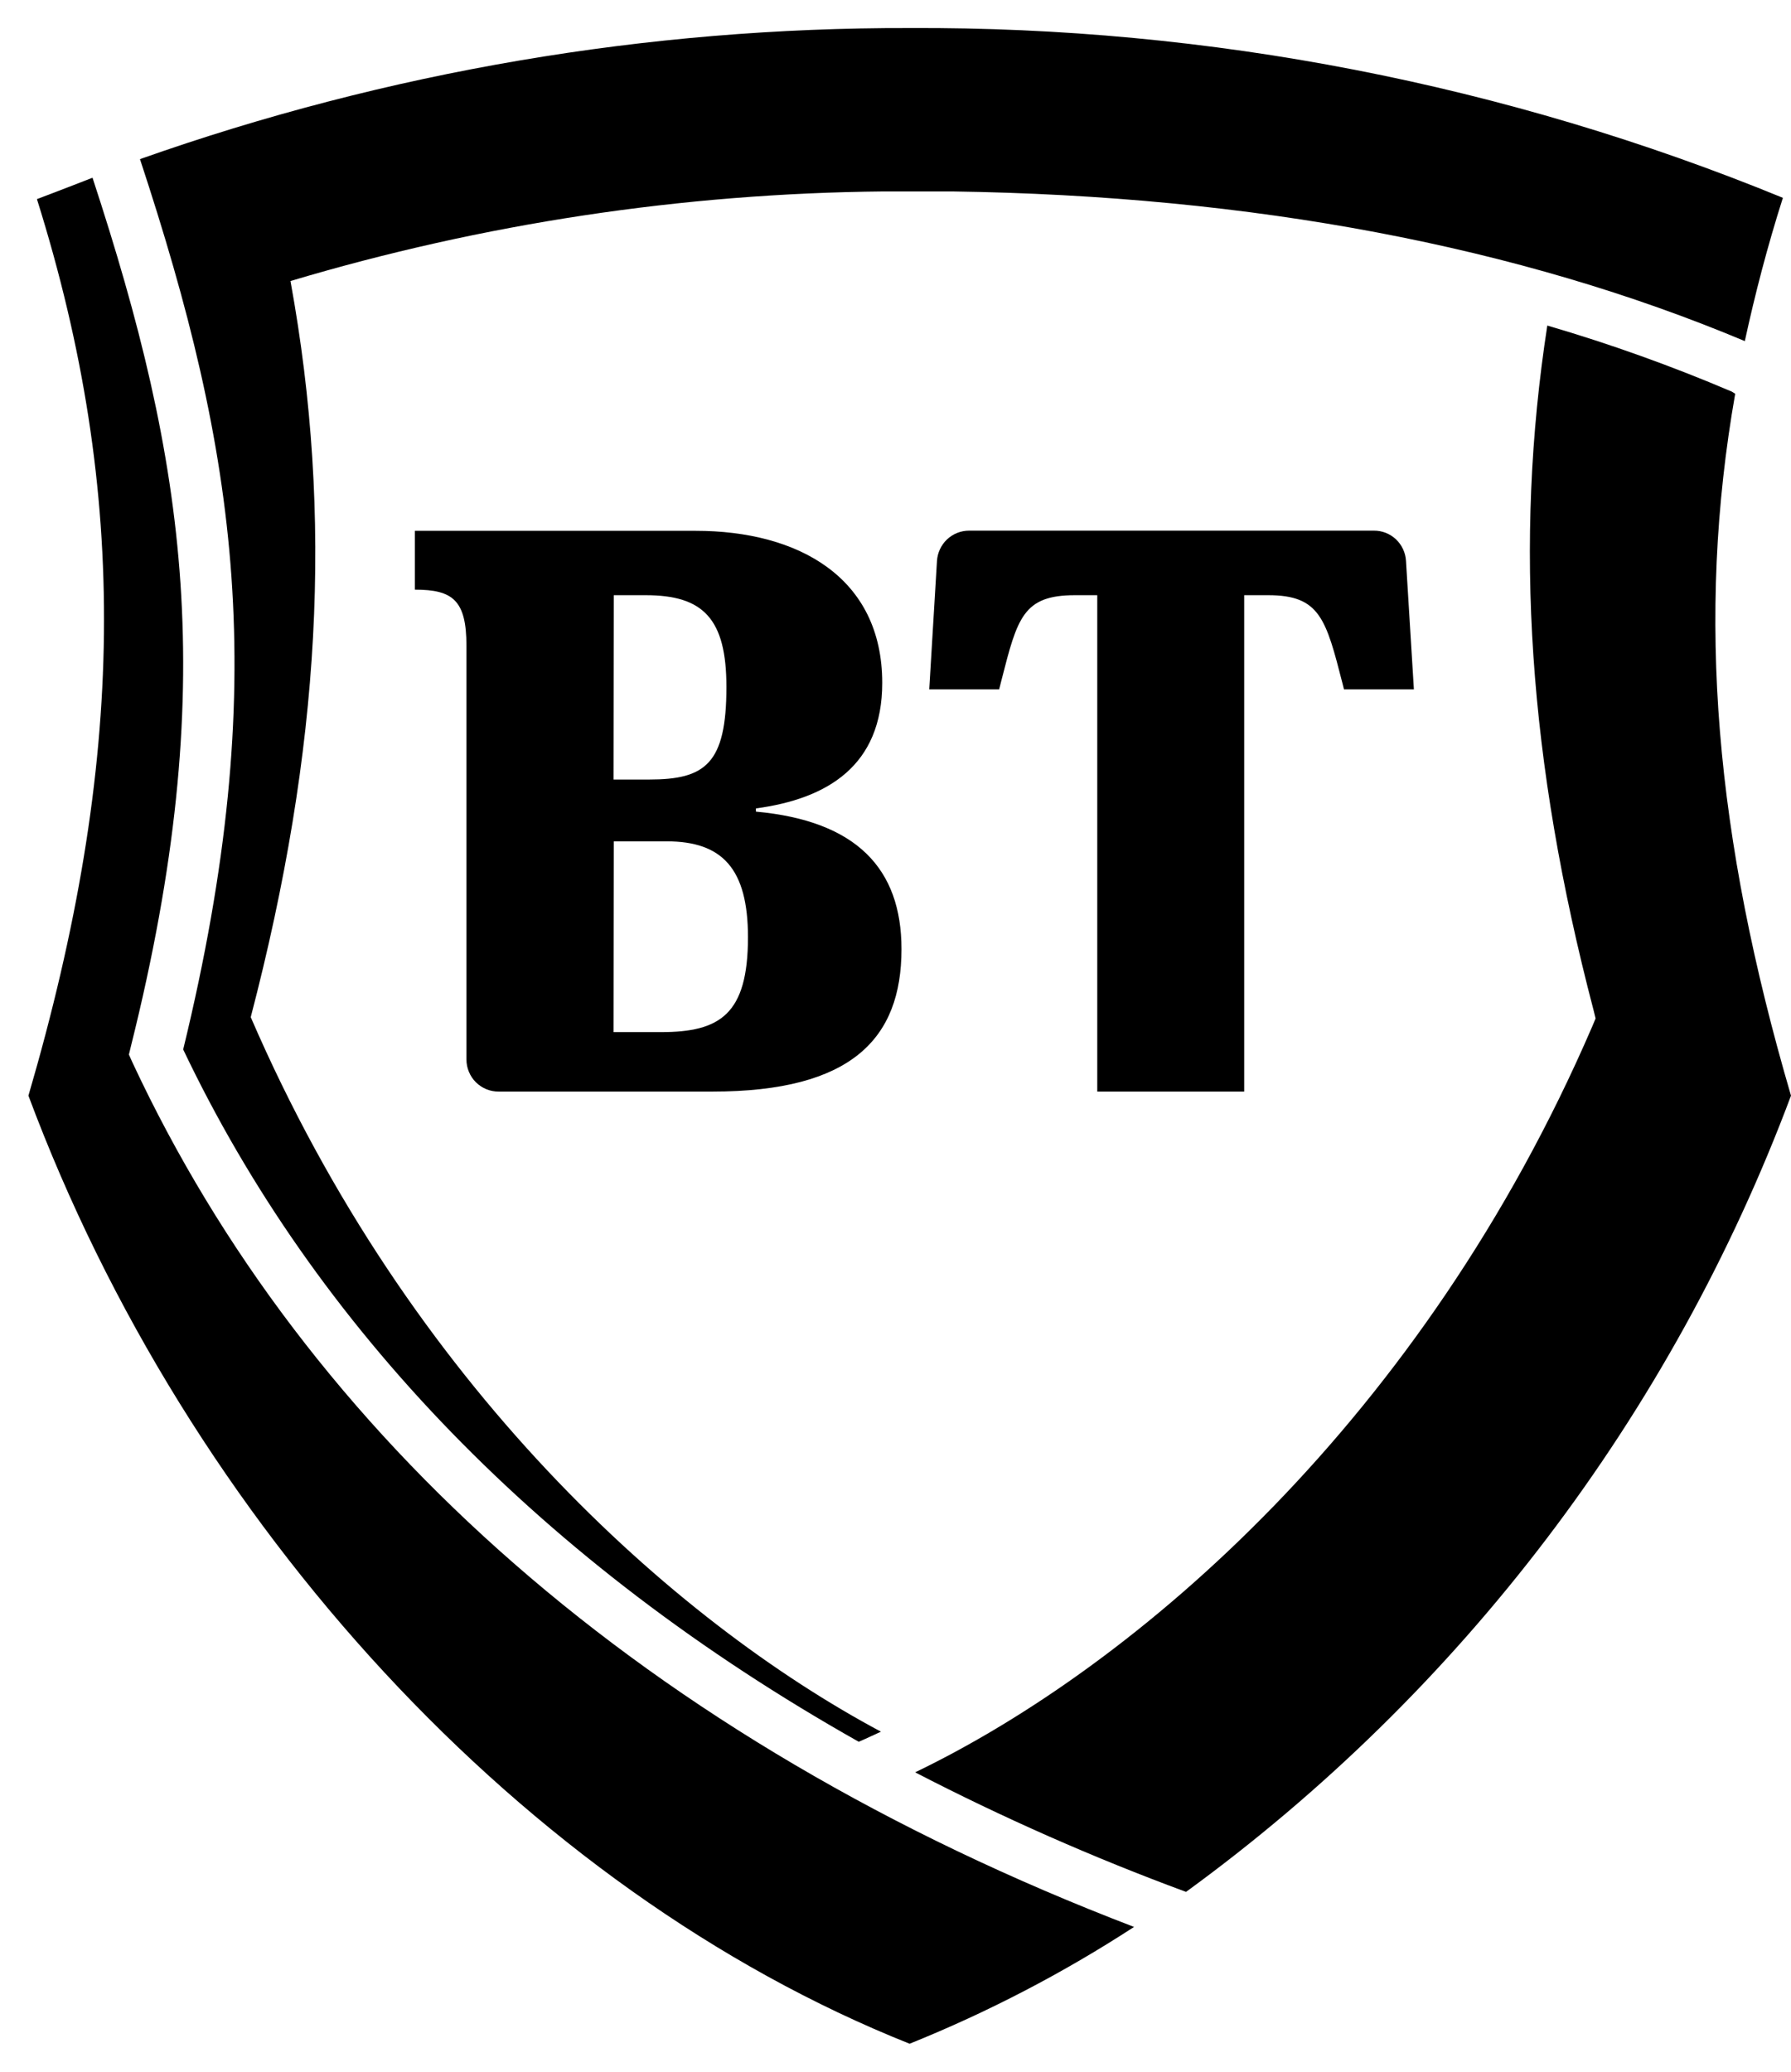 <svg width="32" height="37" viewBox="0 0 32 37" fill="none" xmlns="http://www.w3.org/2000/svg">
<g id="Banca-Transilvania-symbol">
<g id="Banca-Transilvania-symbol_2">
<path d="M3.273 18.743C5.622 23.678 9.671 27.91 15.343 31.107L15.457 31.057L15.74 30.927C12.02 28.941 7.314 24.724 4.48 18.166C5.733 13.369 5.958 9.232 5.19 5.019C8.63 3.992 12.197 3.453 15.786 3.419H17.012C22.378 3.495 27.142 4.4 31.175 6.092C31.358 5.248 31.58 4.396 31.855 3.533C26.904 1.504 21.602 0.474 16.252 0.501C11.568 0.489 6.917 1.281 2.501 2.842C4.232 8.09 4.87 12.177 3.273 18.743Z" fill="black"/>
<path d="M30.942 6.994L31.003 7.032C30.3 11.031 30.648 14.954 32 19.568C29.867 25.264 26.108 30.209 21.191 33.788C19.535 33.177 17.919 32.464 16.351 31.653C20.323 29.739 25.43 25.328 28.448 18.334L28.509 18.189L28.471 18.036C27.309 13.602 27.046 9.694 27.646 5.814C28.767 6.142 29.867 6.536 30.942 6.994Z" fill="black"/>
<path d="M22.23 19.495V10.63H22.661C23.582 10.63 23.691 11.053 23.988 12.211L24.013 12.311H25.262L25.121 10.019C25.113 9.872 25.049 9.734 24.943 9.633C24.836 9.532 24.695 9.476 24.548 9.477H17.314C17.167 9.477 17.026 9.534 16.92 9.634C16.814 9.735 16.75 9.873 16.741 10.019L16.603 12.311H17.852C17.867 12.251 17.882 12.194 17.896 12.138C18.178 11.035 18.281 10.63 19.204 10.63H19.605V19.495H22.23Z" fill="black"/>
<path fill-rule="evenodd" clip-rule="evenodd" d="M8.911 19.495H12.73C15.217 19.495 16.107 18.548 16.107 16.951C16.107 15.515 15.305 14.66 13.506 14.495V14.438C14.785 14.266 15.763 13.674 15.763 12.196C15.763 10.317 14.27 9.48 12.428 9.48H7.413V10.531C8.089 10.531 8.334 10.718 8.334 11.535V18.922C8.334 18.998 8.349 19.073 8.378 19.142C8.407 19.212 8.449 19.276 8.503 19.329C8.557 19.382 8.62 19.424 8.69 19.453C8.76 19.481 8.835 19.496 8.911 19.495ZM10.966 10.63H11.539C12.562 10.63 12.979 11.046 12.979 12.269C12.979 13.648 12.597 13.922 11.596 13.922H10.962L10.966 10.63ZM10.966 15.026H11.913C12.906 15.026 13.364 15.515 13.364 16.738C13.364 18.116 12.864 18.433 11.813 18.433H10.962L10.966 15.026Z" fill="black"/>
<path d="M2.303 18.834L2.372 18.987C5.473 25.622 11.493 31.057 20.262 34.414C18.996 35.237 17.653 35.936 16.252 36.5C9.377 33.761 3.357 27.207 0.508 19.568C2.245 13.628 2.318 8.835 0.66 3.556C0.907 3.463 1.158 3.366 1.412 3.268C1.492 3.237 1.573 3.205 1.653 3.174C3.323 8.262 3.945 12.249 2.341 18.678L2.303 18.834Z" fill="black"/>
</g>
</g>
</svg>
